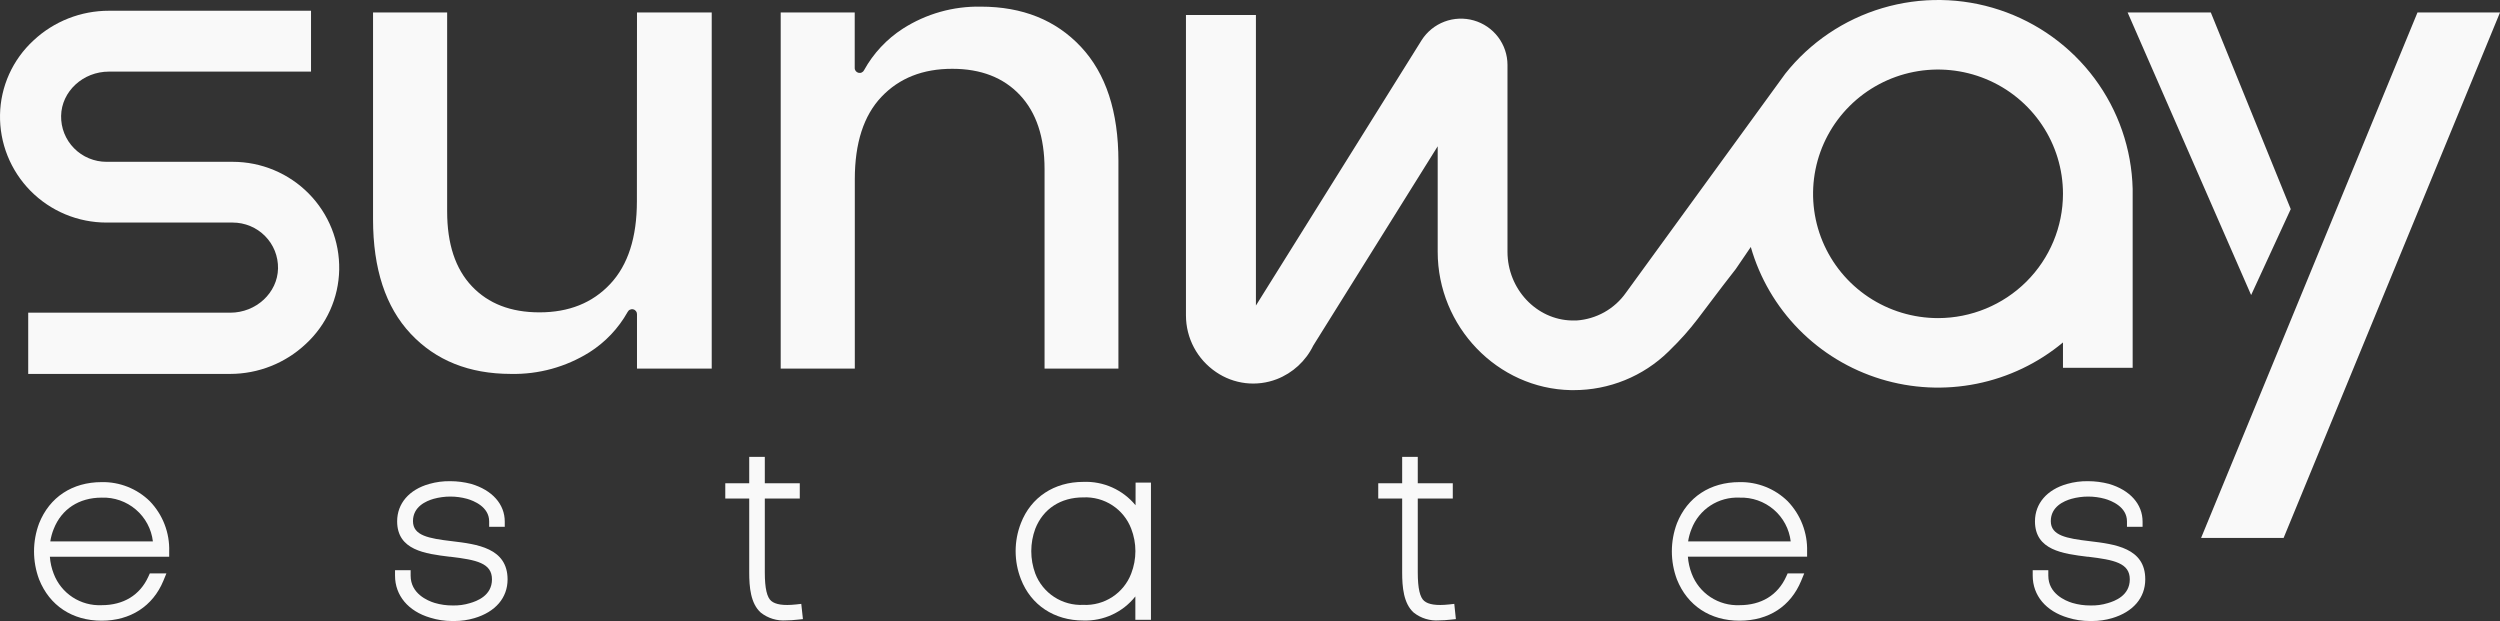 <svg width="157" height="39" viewBox="0 0 157 39" fill="none" xmlns="http://www.w3.org/2000/svg">
<rect x="0" y="0" width="157" height="39" fill="#333333" stroke="none"/>
<path d="M39.997 12.636C39.997 14.908 39.44 16.64 38.324 17.831C37.209 19.023 35.725 19.618 33.874 19.616C32.08 19.616 30.665 19.068 29.63 17.972C28.595 16.876 28.079 15.311 28.081 13.276V0.784H23.427V13.772C23.427 16.883 24.214 19.278 25.788 20.957C27.362 22.636 29.459 23.478 32.08 23.482C33.824 23.519 35.54 23.047 37.017 22.123C38.014 21.491 38.837 20.622 39.413 19.595C39.444 19.531 39.496 19.478 39.561 19.448C39.626 19.417 39.699 19.409 39.769 19.427C39.839 19.444 39.9 19.485 39.943 19.543C39.986 19.6 40.007 19.671 40.003 19.742V23.15H44.696V0.784H40.003L39.997 12.636Z" fill="#F9F9F9"/>
<path d="M61.599 0.417C59.865 0.384 58.16 0.865 56.701 1.799C55.686 2.454 54.849 3.349 54.266 4.403C54.236 4.468 54.184 4.52 54.118 4.551C54.054 4.582 53.98 4.589 53.91 4.572C53.84 4.554 53.779 4.513 53.736 4.456C53.693 4.398 53.672 4.328 53.676 4.256V0.784H49.028V23.15H53.682V11.257C53.682 8.983 54.239 7.258 55.355 6.082C56.471 4.906 57.953 4.319 59.802 4.321C61.599 4.321 63.013 4.869 64.046 5.964C65.079 7.06 65.596 8.609 65.598 10.611V23.15H70.237V10.121C70.237 7.007 69.451 4.612 67.877 2.935C66.303 1.258 64.21 0.419 61.599 0.417Z" fill="#F9F9F9"/>
<path d="M143.859 13.132L138.839 0.784H133.615L141.371 18.53" fill="#F9F9F9"/>
<path d="M151.818 0.784H157L143.41 33.784H138.228L151.818 0.784Z" fill="#F9F9F9"/>
<path d="M14.615 10.162H6.688C6.309 10.162 5.934 10.087 5.584 9.941C5.234 9.796 4.917 9.582 4.652 9.312C4.386 9.043 4.177 8.724 4.037 8.373C3.898 8.023 3.83 7.648 3.838 7.271C3.867 5.741 5.213 4.497 6.842 4.497H19.532V0.675H6.842C5.082 0.673 3.387 1.339 2.105 2.539C1.457 3.135 0.936 3.856 0.574 4.657C0.213 5.459 0.018 6.325 0.001 7.203C-0.015 8.087 0.146 8.965 0.475 9.786C0.804 10.607 1.294 11.354 1.916 11.985C2.539 12.616 3.281 13.117 4.101 13.459C4.92 13.801 5.8 13.977 6.688 13.977H14.615C14.993 13.977 15.368 14.052 15.716 14.197C16.065 14.342 16.382 14.556 16.646 14.824C16.912 15.092 17.12 15.411 17.26 15.76C17.399 16.11 17.467 16.484 17.46 16.86C17.43 18.389 16.085 19.637 14.459 19.637H1.772V23.482H14.461C16.224 23.479 17.919 22.807 19.201 21.603C19.849 21.006 20.369 20.286 20.73 19.484C21.091 18.683 21.285 17.817 21.302 16.939C21.319 16.055 21.158 15.177 20.829 14.355C20.501 13.534 20.011 12.786 19.388 12.155C18.765 11.524 18.023 11.023 17.203 10.681C16.384 10.338 15.504 10.162 14.615 10.162Z" fill="#F9F9F9"/>
<path d="M102.109 18.383C101.755 18.886 101.292 19.304 100.755 19.606C100.217 19.907 99.618 20.085 99.002 20.127C98.91 20.127 98.816 20.127 98.725 20.127C96.487 20.086 94.67 18.148 94.67 15.809V4.068C94.668 3.439 94.461 2.828 94.08 2.325C93.699 1.823 93.164 1.458 92.556 1.284C91.949 1.11 91.3 1.137 90.709 1.36C90.118 1.584 89.616 1.992 89.278 2.524L78.872 19.187V0.942H74.478V19.816C74.479 20.515 74.651 21.204 74.98 21.823C75.309 22.441 75.785 22.97 76.367 23.364C76.918 23.742 77.553 23.98 78.217 24.059C78.882 24.137 79.555 24.053 80.18 23.813C81.185 23.423 82.004 22.669 82.473 21.703L90.287 9.187V15.812C90.287 20.508 94.041 24.415 98.657 24.5H98.816C101.05 24.506 103.196 23.634 104.786 22.073C106.433 20.464 106.61 19.959 109.009 16.892L109.95 15.51C110.508 17.46 111.547 19.24 112.973 20.689C114.399 22.138 116.166 23.209 118.115 23.805C120.063 24.401 122.13 24.503 124.128 24.101C126.126 23.7 127.992 22.808 129.555 21.506V23.097H133.931V11.861C133.87 9.361 133.035 6.94 131.54 4.929C130.044 2.918 127.962 1.415 125.576 0.624C123.191 -0.167 120.618 -0.207 118.208 0.51C115.799 1.227 113.671 2.665 112.114 4.629L102.109 18.383ZM121.705 19.977C120.153 19.976 118.636 19.518 117.346 18.66C116.056 17.802 115.051 16.583 114.457 15.157C113.864 13.731 113.709 12.162 114.012 10.648C114.315 9.134 115.063 7.744 116.16 6.653C117.258 5.561 118.656 4.818 120.178 4.517C121.7 4.216 123.278 4.371 124.711 4.962C126.145 5.553 127.37 6.553 128.232 7.837C129.095 9.12 129.555 10.629 129.555 12.172C129.553 14.24 128.727 16.223 127.258 17.686C125.788 19.149 123.796 19.973 121.717 19.977H121.705Z" fill="#F9F9F9"/>
<path d="M6.387 30.277C4.543 30.277 3.112 31.219 2.456 32.865C2.031 34.001 2.031 35.252 2.456 36.388C3.112 38.034 4.543 38.98 6.387 38.98C8.187 38.98 9.598 38.069 10.256 36.482L10.451 36.009H9.409L9.318 36.209C8.787 37.383 7.745 38.005 6.387 38.005C5.74 38.035 5.101 37.86 4.559 37.507C4.018 37.153 3.603 36.638 3.374 36.035C3.239 35.692 3.158 35.329 3.132 34.961H10.625V34.635C10.644 34.055 10.546 33.477 10.337 32.934C10.128 32.392 9.813 31.897 9.409 31.477C9.011 31.087 8.539 30.78 8.02 30.573C7.501 30.367 6.946 30.266 6.387 30.277ZM3.159 33.998C3.2 33.731 3.272 33.469 3.374 33.218C3.867 31.967 4.965 31.251 6.387 31.251C7.172 31.224 7.938 31.492 8.533 32.001C9.128 32.51 9.51 33.223 9.601 33.998H3.159Z" fill="#F9F9F9"/>
<path d="M28.388 33.987C26.912 33.813 25.935 33.635 25.935 32.727C25.935 31.82 26.75 31.465 27.237 31.325C27.922 31.138 28.644 31.138 29.329 31.325C29.748 31.445 30.719 31.826 30.719 32.742V33.083H31.699V32.757C31.699 31.662 30.914 30.779 29.589 30.388C29.16 30.276 28.719 30.219 28.276 30.218C27.831 30.211 27.387 30.269 26.959 30.391C25.693 30.746 24.941 31.621 24.941 32.739C24.941 34.553 26.697 34.773 28.243 34.964H28.29C29.911 35.161 30.896 35.355 30.896 36.385C30.896 37.415 29.934 37.755 29.515 37.876C29.162 37.984 28.793 38.034 28.423 38.023C28.043 38.025 27.664 37.972 27.299 37.864C26.844 37.726 25.788 37.277 25.788 36.153V35.809H24.808V36.15C24.808 37.397 25.637 38.386 27.021 38.792C27.465 38.93 27.928 39.001 28.394 39H28.541C28.963 39 29.382 38.94 29.787 38.821C31.115 38.431 31.876 37.541 31.876 36.385C31.873 34.409 29.949 34.175 28.388 33.987Z" fill="#F9F9F9"/>
<path d="M49.978 37.961C49.19 38.046 48.7 37.961 48.435 37.741C48.169 37.521 48.03 36.963 48.03 35.939V31.31H50.226V30.35H48.03V28.692H47.051V30.35H45.548V31.31H47.051V35.939C47.051 36.869 47.136 37.899 47.777 38.472C48.228 38.829 48.798 39.003 49.373 38.959C49.611 38.958 49.848 38.943 50.084 38.915L50.424 38.88L50.32 37.923L49.978 37.961Z" fill="#F9F9F9"/>
<path d="M71.312 31.73C70.916 31.249 70.414 30.866 69.845 30.611C69.275 30.356 68.654 30.237 68.03 30.262C66.203 30.262 64.74 31.23 64.114 32.851C63.671 33.983 63.671 35.24 64.114 36.373C64.743 37.999 66.206 38.968 68.033 38.968C68.659 38.989 69.28 38.863 69.848 38.6C70.416 38.338 70.913 37.946 71.3 37.456V38.924H72.28V30.306H71.315L71.312 31.73ZM68.03 37.987C67.384 38.017 66.745 37.843 66.204 37.491C65.663 37.138 65.247 36.625 65.017 36.024C64.68 35.113 64.68 34.114 65.017 33.203C65.51 31.953 66.608 31.236 68.03 31.236C68.676 31.206 69.316 31.38 69.856 31.733C70.397 32.087 70.811 32.601 71.04 33.203C71.391 34.109 71.391 35.112 71.04 36.018C70.812 36.62 70.397 37.135 69.857 37.489C69.316 37.843 68.677 38.017 68.03 37.987Z" fill="#F9F9F9"/>
<path d="M90.987 37.961C90.199 38.046 89.706 37.961 89.44 37.741C89.175 37.521 89.036 36.963 89.036 35.939V31.31H91.235V30.35H89.036V28.692H88.056V30.35H86.554V31.31H88.056V35.939C88.056 36.869 88.142 37.899 88.782 38.472C89.233 38.829 89.804 39.003 90.379 38.959C90.617 38.958 90.854 38.943 91.09 38.915L91.429 38.88L91.329 37.923L90.987 37.961Z" fill="#F9F9F9"/>
<path d="M109.242 30.277C107.401 30.277 105.966 31.219 105.311 32.865C104.886 34.001 104.886 35.252 105.311 36.388C105.966 38.034 107.401 38.98 109.242 38.98C111.084 38.98 112.453 38.069 113.111 36.482L113.306 36.009H112.264L112.173 36.209C111.641 37.383 110.603 38.005 109.242 38.005C108.597 38.032 107.96 37.855 107.421 37.501C106.882 37.147 106.469 36.633 106.241 36.032C106.108 35.688 106.026 35.326 105.999 34.958H113.486V34.635C113.503 34.055 113.405 33.477 113.195 32.934C112.986 32.392 112.671 31.897 112.267 31.477C111.869 31.087 111.396 30.779 110.877 30.573C110.357 30.367 109.801 30.266 109.242 30.277ZM106.014 33.998C106.055 33.731 106.127 33.469 106.229 33.218C106.459 32.616 106.874 32.101 107.415 31.748C107.956 31.395 108.596 31.221 109.242 31.251C110.027 31.224 110.793 31.491 111.389 32C111.984 32.509 112.365 33.223 112.456 33.998H106.014Z" fill="#F9F9F9"/>
<path d="M131.246 33.987C129.77 33.813 128.79 33.635 128.79 32.727C128.79 31.82 129.605 31.465 130.092 31.325C130.777 31.138 131.499 31.138 132.184 31.325C132.603 31.445 133.574 31.826 133.574 32.742V33.083H134.554V32.757C134.554 31.662 133.769 30.779 132.444 30.388C132.015 30.276 131.574 30.219 131.131 30.218C130.686 30.211 130.242 30.269 129.814 30.391C128.551 30.746 127.796 31.621 127.796 32.739C127.796 34.553 129.552 34.773 131.098 34.964H131.145C132.766 35.161 133.751 35.355 133.751 36.385C133.751 37.415 132.789 37.755 132.37 37.876C132.017 37.984 131.648 38.034 131.278 38.023C130.895 38.026 130.513 37.972 130.145 37.864C129.69 37.726 128.634 37.277 128.634 36.153V35.809H127.654V36.15C127.654 37.397 128.483 38.386 129.868 38.792C130.313 38.93 130.776 39.001 131.243 39H131.387C131.81 39 132.23 38.94 132.636 38.821C133.961 38.431 134.722 37.541 134.722 36.385C134.731 34.409 132.801 34.175 131.246 33.987Z" fill="#F9F9F9"/>
</svg>
